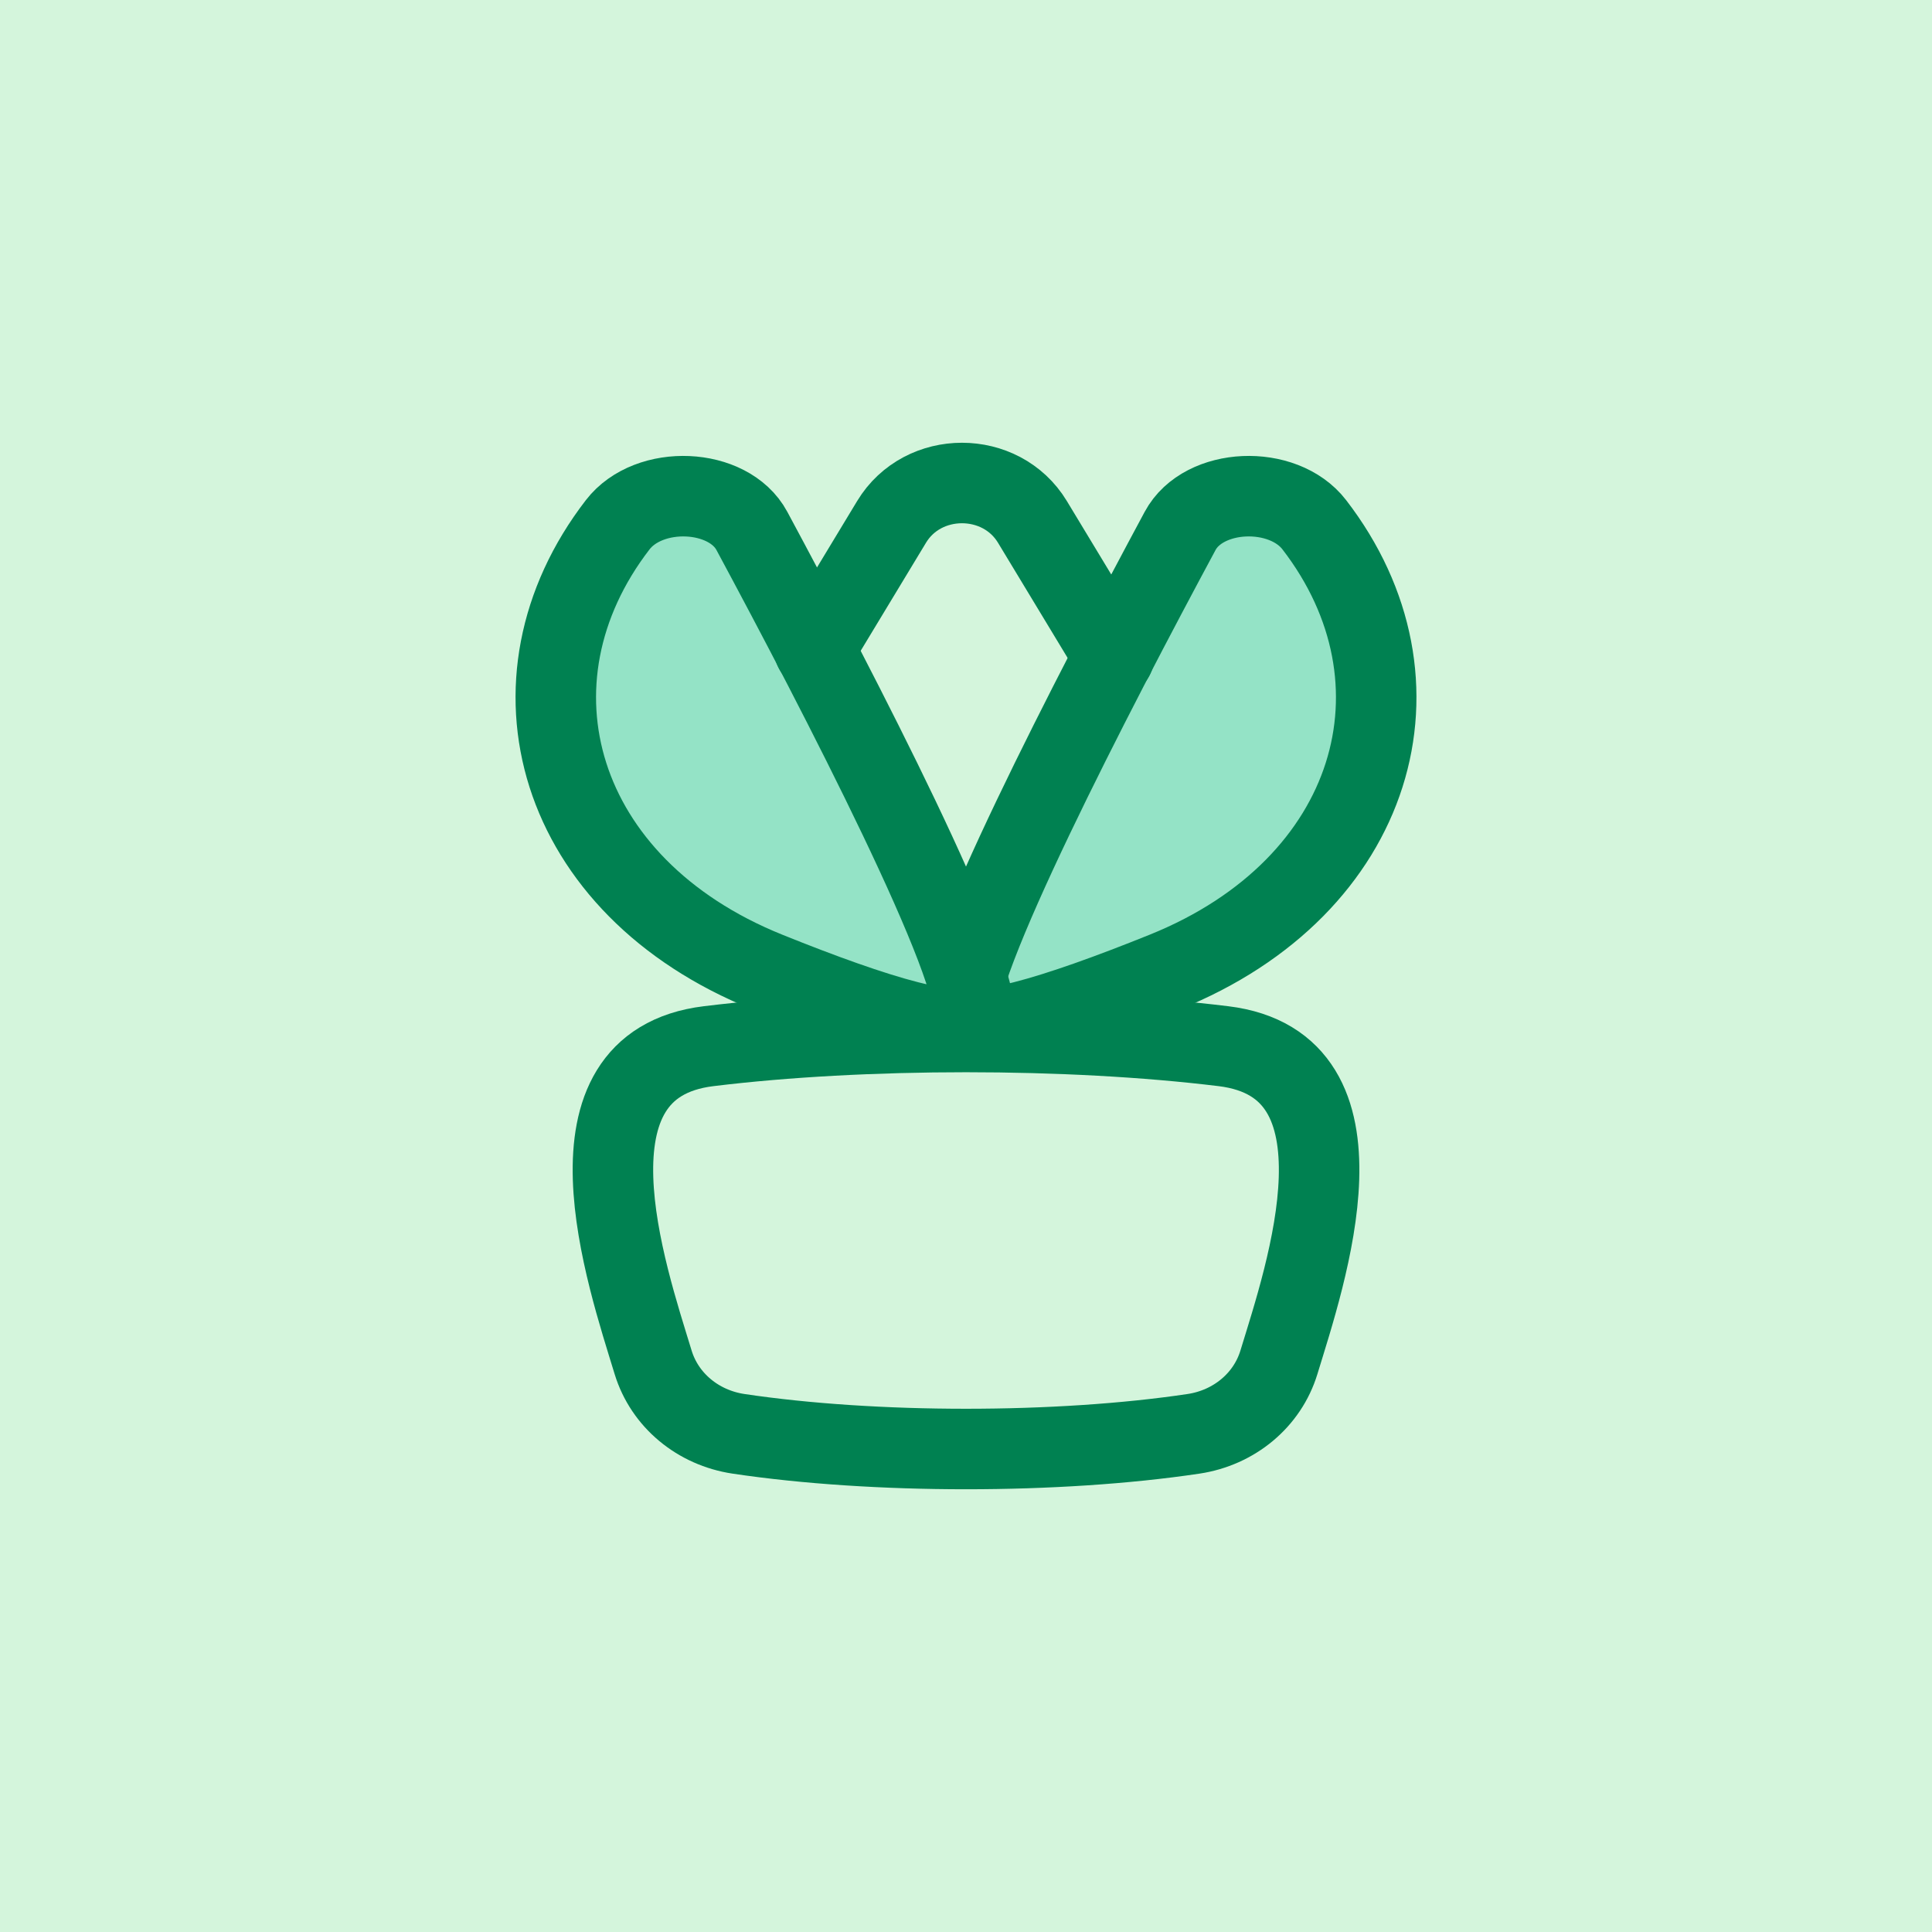 <svg xmlns="http://www.w3.org/2000/svg" fill="none" viewBox="0 0 48 48" height="48" width="48">
<rect fill="#D4F5DC" height="48" width="48"></rect>
<path stroke-linejoin="round" stroke-linecap="round" stroke-width="2" stroke="#008151" fill="#94E3C6" d="M23.819 25.318C23.979 25.942 26.256 25.231 28.942 24.148C34.196 22.028 35.648 16.922 32.653 13.037C31.876 12.028 29.901 12.109 29.32 13.19C27.207 17.118 23.531 24.192 23.819 25.318Z"></path>
<path stroke-linejoin="round" stroke-linecap="round" stroke-width="2" stroke="#008151" fill="#94E3C6" d="M24.181 25.318C24.021 25.942 21.744 25.231 19.058 24.148C13.804 22.028 12.352 16.922 15.347 13.037C16.124 12.028 18.099 12.109 18.68 13.19C20.793 17.118 24.47 24.192 24.181 25.318Z"></path>
<path stroke-linejoin="round" stroke-linecap="round" stroke-width="2" stroke="#008151" d="M20.233 16.139L22.151 12.966C22.929 11.678 24.871 11.678 25.65 12.966L27.676 16.317"></path>
<path stroke-linejoin="round" stroke-linecap="round" stroke-width="2" stroke="#008151" d="M17.606 25.992C21.45 25.522 26.551 25.522 30.395 25.992C34.226 26.459 32.437 31.675 31.774 33.847C31.487 34.787 30.662 35.472 29.652 35.623C26.29 36.126 21.711 36.126 18.349 35.623C17.339 35.472 16.514 34.787 16.227 33.847C15.564 31.675 13.775 26.459 17.606 25.992Z"></path>
</svg>
